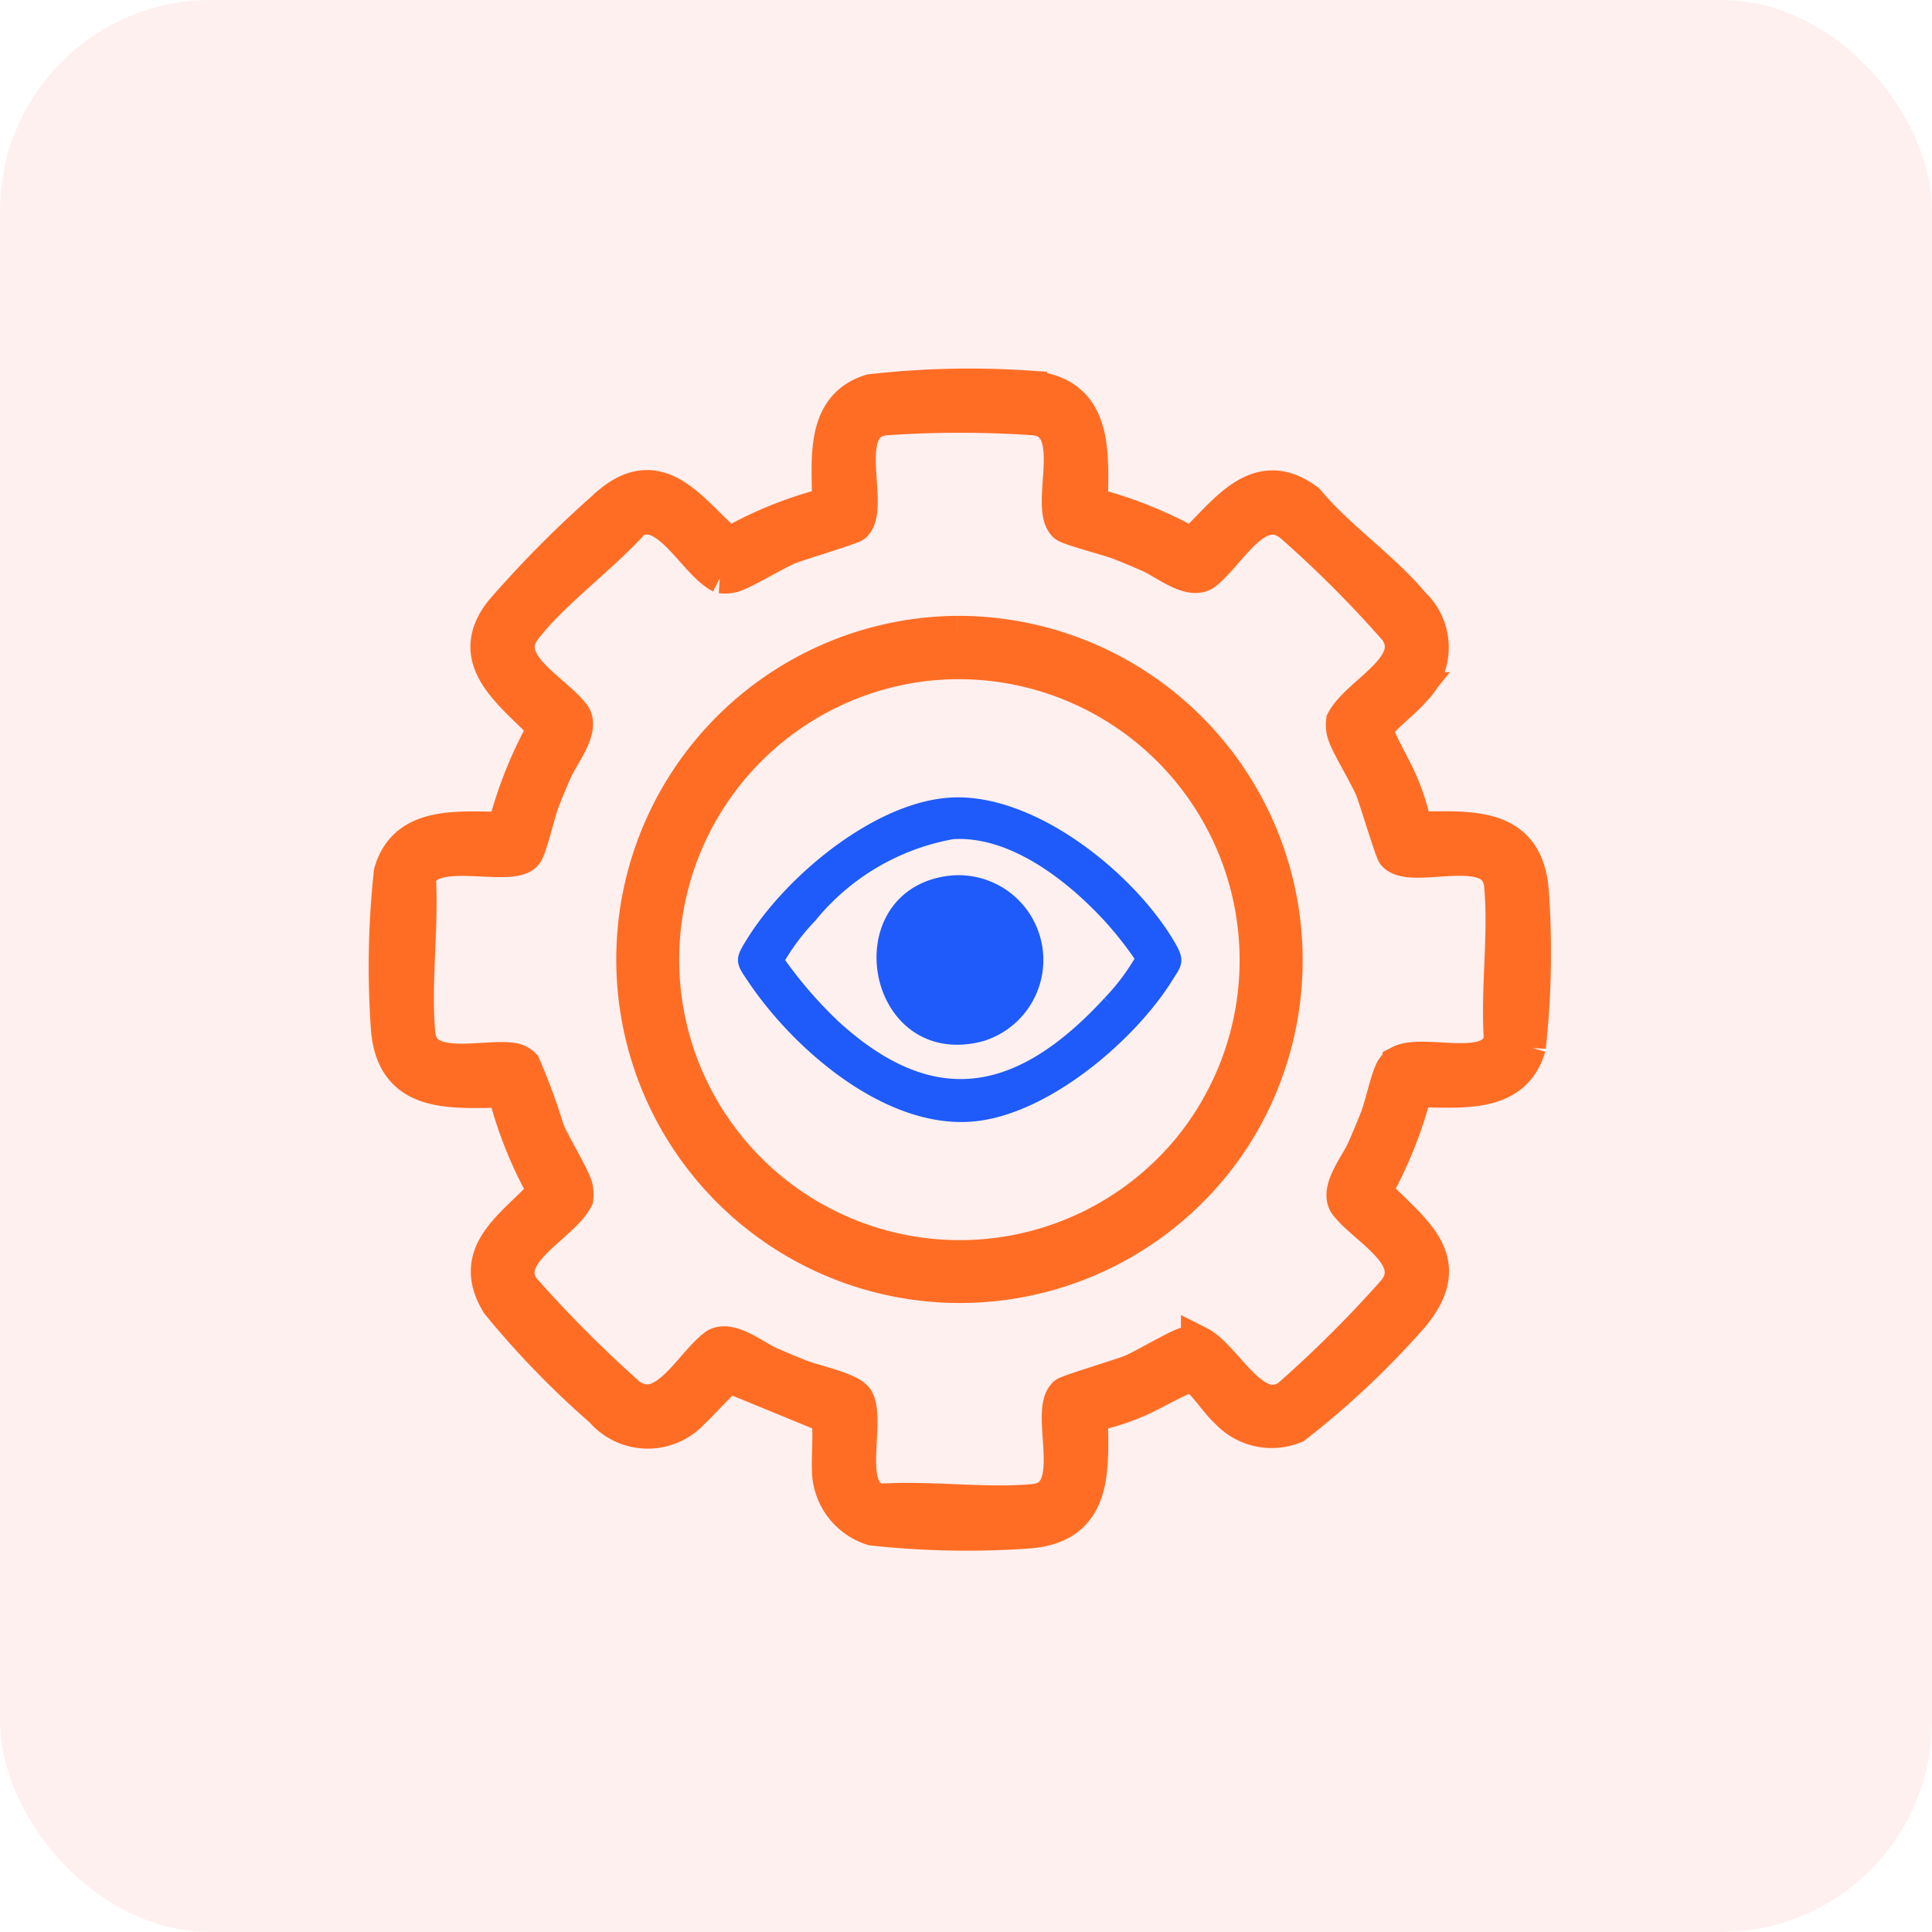 <svg xmlns="http://www.w3.org/2000/svg" width="55" height="55" viewBox="0 0 55 55">
  <g id="Operational_transparency" data-name="Operational transparency" transform="translate(748 -2244)">
    <g id="Group_165961" data-name="Group 165961">
      <rect id="Rectangle_62408" data-name="Rectangle 62408" width="55" height="55" rx="6" transform="translate(-748 2244)" fill="#fd3f3f" opacity="0.08"/>
      <g id="Group_165946" data-name="Group 165946" transform="translate(-737 2255)">
        <path id="Path_206472" data-name="Path 206472" d="M206.009,372.2c-.137-1.987-1.773-1.81-3.319-1.789a6.289,6.289,0,0,0-.426-1.363c-.123-.3-.645-1.222-.673-1.416-.014-.1.009-.11.052-.181.15-.256.767-.714,1.007-1.013a1.673,1.673,0,0,0-.028-2.431c-.831-1.008-2.141-1.9-2.991-2.931-1.43-1.076-2.337.373-3.285,1.252a11.87,11.87,0,0,0-2.894-1.156c.029-1.473.183-3.167-1.724-3.318a24.973,24.973,0,0,0-4.524.1c-1.428.45-1.155,2.035-1.175,3.217a11.17,11.17,0,0,0-2.857,1.147c-1-.807-1.9-2.391-3.355-1.211a31.2,31.2,0,0,0-3.091,3.091c-1.149,1.417.34,2.37,1.22,3.319a11.881,11.881,0,0,0-1.156,2.894c-1.19.015-2.812-.24-3.232,1.225a24.775,24.775,0,0,0-.086,4.409c.137,1.987,1.772,1.81,3.318,1.789a11.625,11.625,0,0,0,1.156,2.894c-.846.961-2.233,1.706-1.337,3.176a25.209,25.209,0,0,0,2.947,3.039,1.709,1.709,0,0,0,2.573.031c.2-.164.922-1,1.071-1.008l2.768,1.136c.135.113.041,1.225.062,1.5a1.749,1.749,0,0,0,1.225,1.7,24.771,24.771,0,0,0,4.409.086c1.978-.136,1.814-1.783,1.789-3.319a6.272,6.272,0,0,0,1.363-.426c.327-.133,1.184-.633,1.417-.672a.268.268,0,0,1,.247.051c.252.149.6.709.874.948a1.712,1.712,0,0,0,1.921.424,24.128,24.128,0,0,0,3.318-3.124c1.358-1.619.02-2.41-1.057-3.546a11.833,11.833,0,0,0,1.156-2.894c1.2-.021,2.81.25,3.232-1.225a24.776,24.776,0,0,0,.086-4.409m-.853,4.163c-.172,1.126-2.205.347-2.882.7a.56.56,0,0,0-.2.191c-.163.3-.293.993-.443,1.378-.12.307-.25.617-.383.918-.184.413-.751,1.1-.515,1.509.513.706,2.173,1.5,1.4,2.5a33.7,33.7,0,0,1-3.031,3.02c-1.011.676-1.794-1.134-2.568-1.524a.878.878,0,0,0-.308.015c-.267.056-1.219.636-1.611.8-.291.118-1.794.568-1.868.637-.559.516.527,2.909-.892,3.045-1.374.131-2.961-.1-4.358-.008-1.126-.172-.347-2.207-.7-2.883-.145-.281-1.2-.5-1.569-.642-.307-.12-.617-.25-.918-.383-.413-.184-1.1-.751-1.509-.515-.722.528-1.484,2.158-2.5,1.4a35.46,35.46,0,0,1-3.019-3.031c-.676-1.011,1.134-1.794,1.524-2.568a.89.89,0,0,0-.015-.308c-.056-.263-.637-1.223-.8-1.611a18.039,18.039,0,0,0-.681-1.857.541.541,0,0,0-.36-.16c-.837-.1-2.528.42-2.64-.743-.133-1.387.095-3,.017-4.414.238-1.107,2.67-.2,3.049-.742.123-.176.348-1.155.468-1.468s.248-.618.383-.918c.185-.412.75-1.1.515-1.509-.515-.716-2.18-1.492-1.4-2.5.8-1.042,2.216-2.061,3.111-3.07.97-.528,1.741,1.2,2.488,1.575a.878.878,0,0,0,.308-.015c.267-.056,1.219-.636,1.611-.8.29-.118,1.794-.568,1.868-.637.557-.515-.525-2.911.892-3.045a30.778,30.778,0,0,1,4.236,0c1.42.136.332,2.528.892,3.045.094.087,1.239.391,1.5.489.307.117.618.248.918.383.412.185,1.1.75,1.509.515.716-.515,1.492-2.18,2.5-1.4a32.554,32.554,0,0,1,2.992,2.994c.729,1.04-1.088,1.815-1.5,2.606a.878.878,0,0,0,.015.308c.061.288.63,1.206.8,1.611.12.293.567,1.792.637,1.868.514.557,2.911-.525,3.045.892.129,1.376-.1,2.959-.008,4.358" transform="translate(-173.416 -357.803)" fill="#ff6d24" stroke="#ff6d24" stroke-width="1"/>
        <path id="Path_206473" data-name="Path 206473" d="M196.564,371.726a9.281,9.281,0,1,0,7.846,14.359,9.306,9.306,0,0,0-7.846-14.359m6.646,14.655a8.486,8.486,0,1,1-7.494-13.805,8.5,8.5,0,0,1,7.494,13.805" transform="translate(-180.317 -364.694)" fill="#ff6d24" stroke="#ff6d24" stroke-width="1"/>
        <path id="Path_206474" data-name="Path 206474" d="M205.691,385.4c-1.117-1.924-3.948-4.217-6.286-4.02-2.063.173-4.467,2.195-5.532,3.9-.338.542-.321.529.027,1.044,1.243,1.841,3.71,4,6.071,3.882,2.081-.1,4.577-2.216,5.643-3.92.257-.411.337-.44.077-.887m-1.685,1.622c-2.491,2.707-4.971,3.3-7.842.683a12.255,12.255,0,0,1-1.629-1.892,6.333,6.333,0,0,1,.946-1.266,6.755,6.755,0,0,1,4.055-2.387c1.7-.107,3.377,1.2,4.471,2.387a10.33,10.33,0,0,1,.946,1.208,6.315,6.315,0,0,1-.946,1.266" transform="translate(-183.42 -369.469)" fill="#1e5bfa" stroke="#1e5bfa" stroke-width="0.4"/>
        <path id="Path_206475" data-name="Path 206475" d="M203.334,385.757a2.214,2.214,0,0,1,.874,4.322c-3.08.806-3.9-3.964-.874-4.322" transform="translate(-187.285 -371.629)" fill="#1e5bfa" stroke="#1e5bfa" stroke-width="0.4"/>
      </g>
    </g>
  </g>
</svg>
